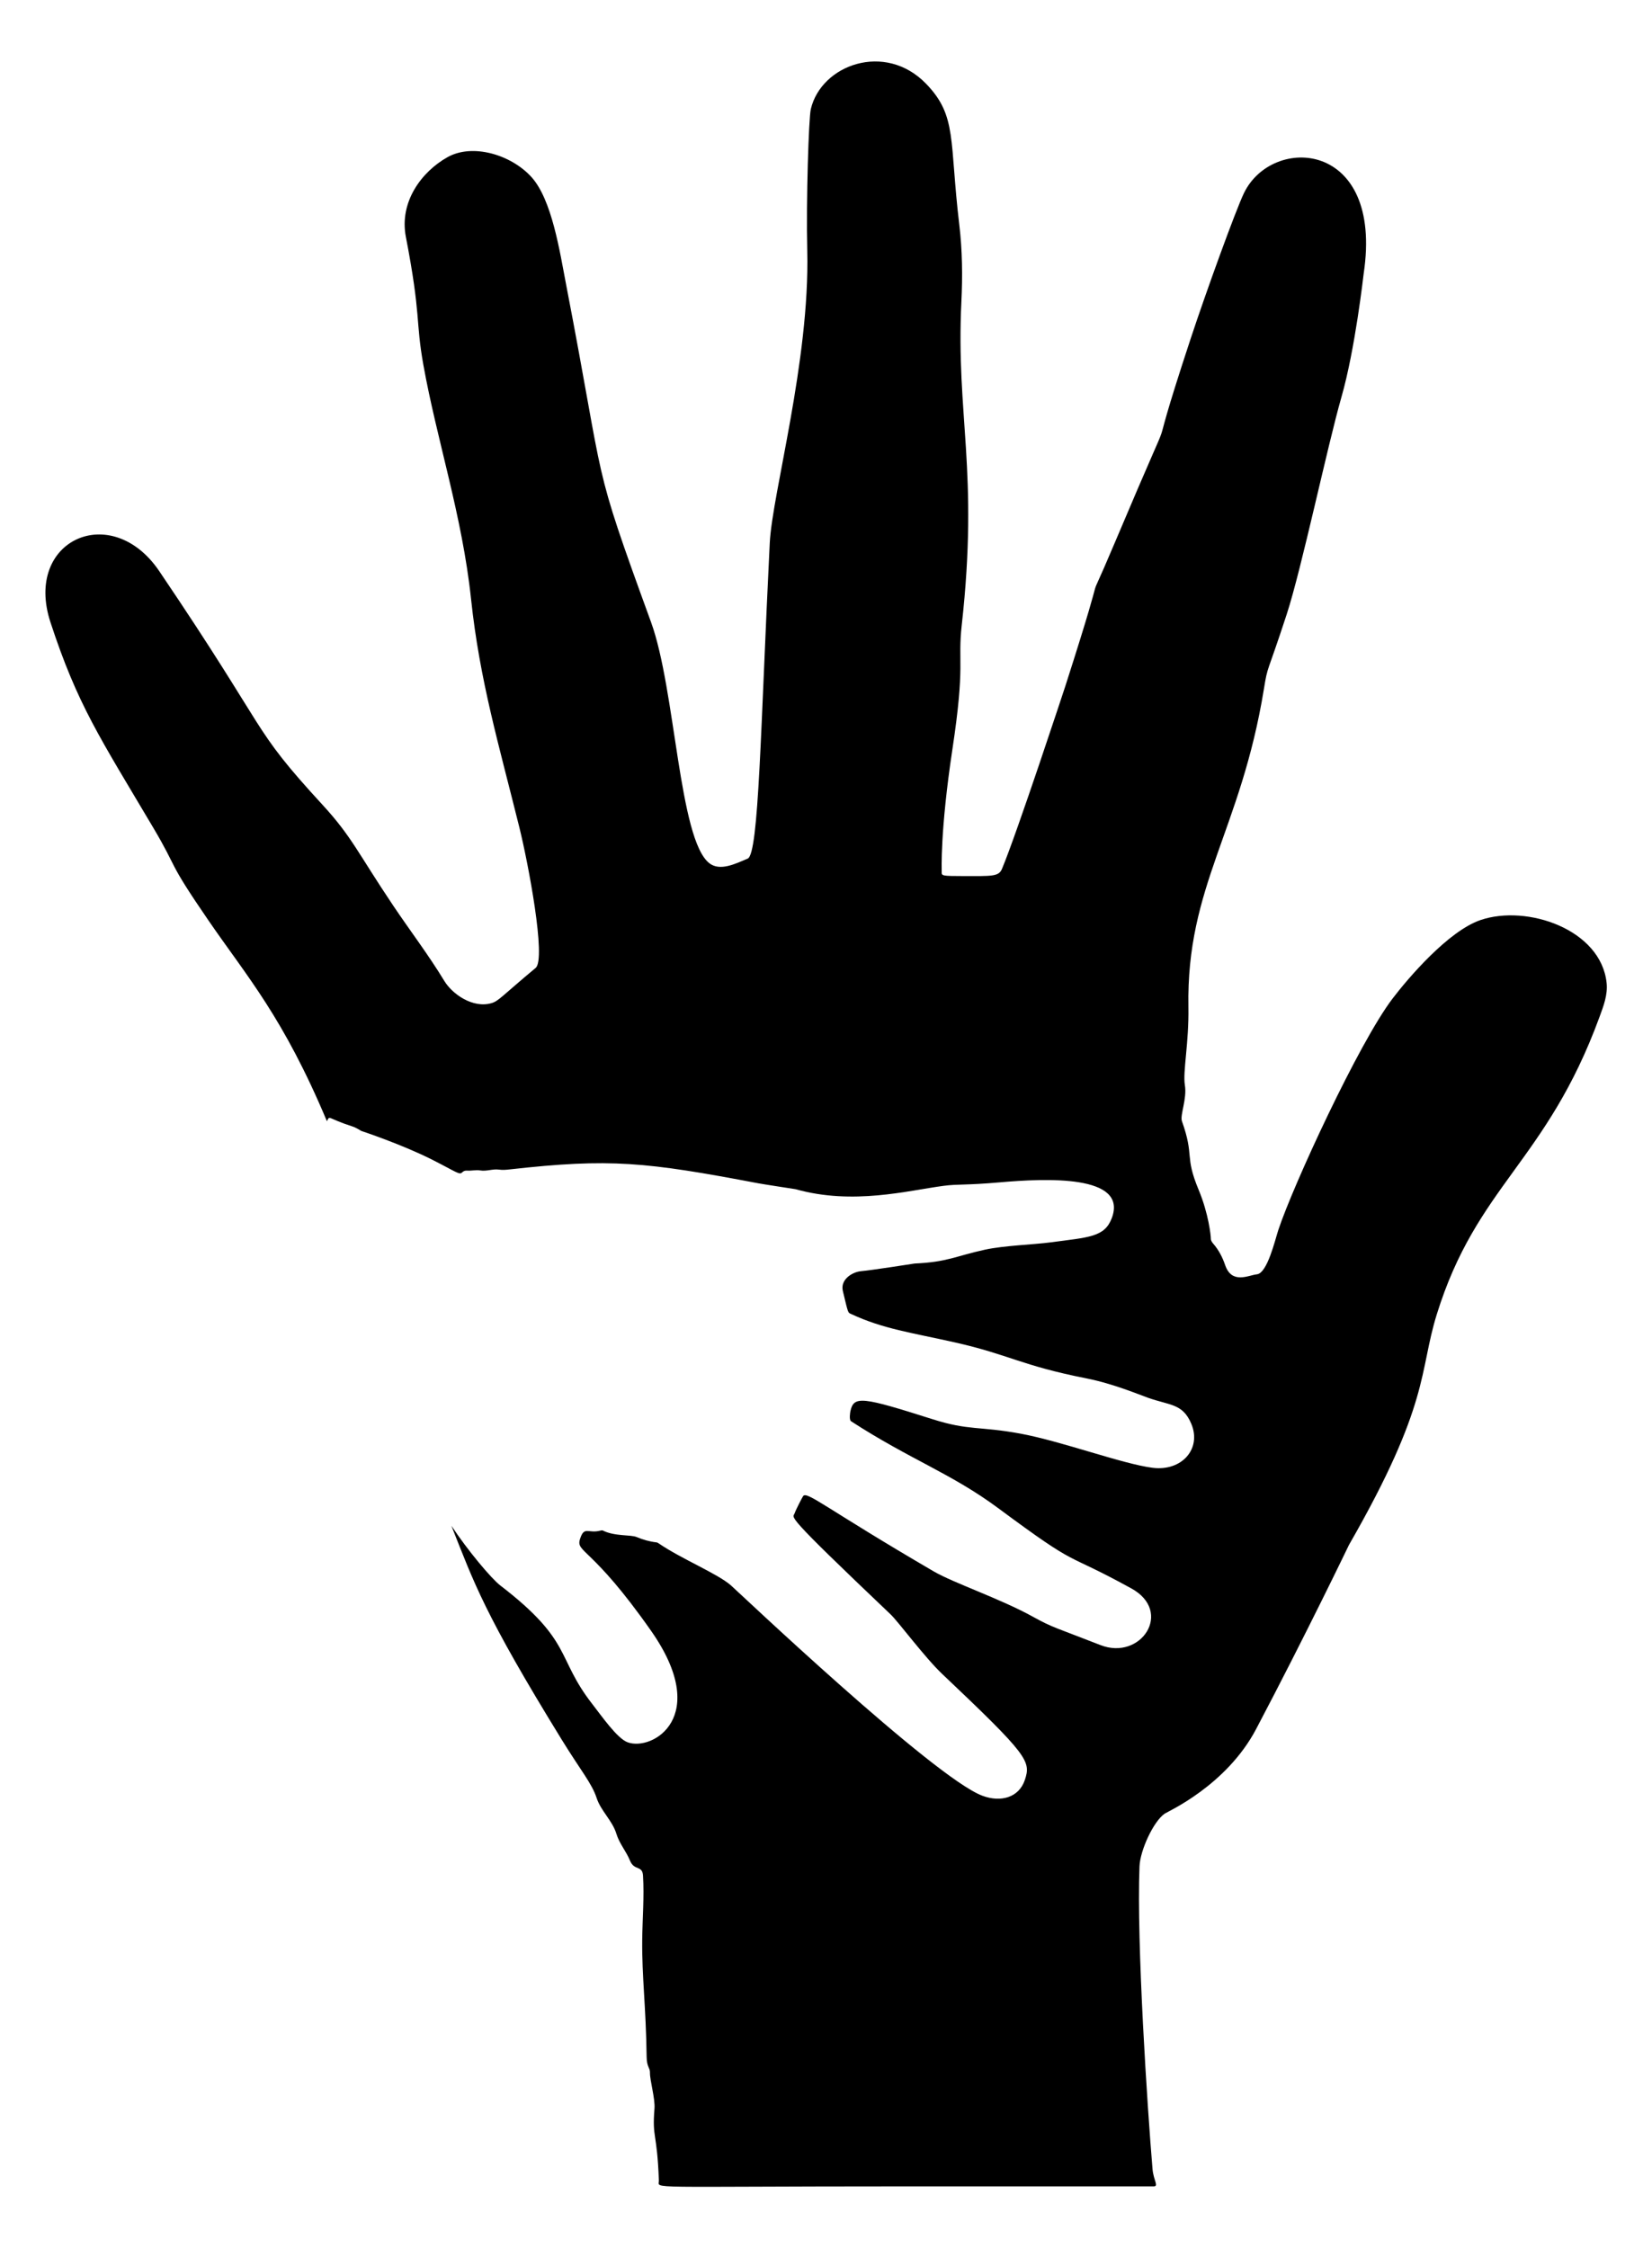 <?xml version="1.0" encoding="utf-8"?>

<!DOCTYPE svg PUBLIC "-//W3C//DTD SVG 1.1//EN" "http://www.w3.org/Graphics/SVG/1.1/DTD/svg11.dtd">
<svg version="1.1" id="Layer_1" xmlns="http://www.w3.org/2000/svg" xmlns:xlink="http://www.w3.org/1999/xlink" x="0px" y="0px"
	 viewBox="0 0 1243.862 1692.539" enable-background="new 0 0 1243.862 1692.539" xml:space="preserve">
<path d="M1209.697,740.153c-4.202-40.382-59.967-59.334-94.962-47.389c-24.31,8.297-54.545,43.777-66.262,59.179
	c-25.484,33.504-74.893,140.736-85.945,174.123c-2.455,7.419-8.265,32.599-16.158,33.438c-6.368,0.679-18.882,7.767-23.932-7.026
	c-1.981-5.801-4.837-11.359-8.984-16.098c-0.855-0.977-1.76-2.366-1.751-3.559c0.016-2.273-1.611-18.732-9.196-36.95
	c-10.828-26.011-2.995-24.775-12.563-51.635c-1.632-4.575,3.937-16.77,2.194-27.248c-1.67-10.052,3.147-31.759,2.67-58.657
	c-1.618-91.519,39.392-132.408,56.829-239.468c3.039-18.658,1.859-9.357,17.193-56.338c11.263-34.509,30.62-126.644,41.183-163.46
	c10.398-36.243,16.62-92.119,16.77-93.121c15.05-100.501-68.732-104.718-90.127-60.598c-6.211,12.809-28.689,74.84-40.309,110.118
	c-40.088,121.702,0.643,16.785-57.09,153.452c-27.338,64.711-0.062-7.634-37.158,107.815
	c-0.322,1.001-36.519,110.976-47.675,137.528c-2.469,5.874-7.605,5.416-29.535,5.383c-15.379-0.024-15.989-0.156-15.838-3.119
	c0.061-1.198-1.346-30.059,8.093-92.551c9.771-64.688,3.858-65.122,6.983-93.15c13.003-116.659-4.448-157.656-0.255-243.642
	c0.945-19.381,0.711-38.826-1.58-57.988c-7.623-63.764-1.411-81.771-25.047-106.174c-30.828-31.827-78.952-14.248-86.759,19.199
	c-1.561,6.689-3.569,68.316-2.656,106.645c1.972,82.802-26.386,182.72-28.245,220c-6.908,138.639-8.143,234.044-16.607,237.63
	c-9.27,3.924-20.84,9.687-28.835,3.507c-23.013-17.789-25.452-130.751-43.954-181.572c-45.774-125.717-33.174-94.677-63.934-254.153
	c-4.748-24.61-10.611-63.996-26.215-81.092c-15.267-16.728-44.188-25.392-63.006-14.885c-19.452,10.861-36.551,33.565-31.44,60.031
	c11.607,60.102,7.131,62.667,13.197,96.517c10.079,56.252,29.216,113.353,35.869,176.07c6.532,61.572,20.974,109.82,36.4,172.126
	c6.616,26.723,20.349,99.004,12.256,105.749c-25.001,20.835-27.794,24.904-33.113,26.491c-14.153,4.224-29.665-6.803-35.635-16.65
	c-11.88-19.595-25.758-37.761-38.492-56.731c-26.733-39.822-31.13-51.86-53.19-75.858c-55.172-60.025-37.938-50.253-122.949-175.965
	c-36.045-53.3-102.236-23.539-81.966,38.389c20.436,62.42,37.15,86.769,77.344,154.617c19.648,33.165,9.466,23.1,41.868,70.288
	c28.953,42.161,56.113,72.521,88.98,150.868c2.378-4.831-0.059-2.243,19.168,3.919c2.344,0.751,4.542,2.091,6.72,3.395
	c0,0,30.576,10.108,53.446,21.691c18.244,9.239,20.413,11.622,22.481,9.516c0.949-0.967,2.196-1.434,3.553-1.334
	c3.4,0.251,6.774-0.681,10.184-0.118c4.706,0.777,9.307-1.309,13.998-0.637c2.747,0.394,5.439,0.143,8.144-0.16
	c75.489-8.466,102.312-5.641,187.226,10.481c3.522,0.669,27.954,4.419,27.954,4.419c43.317,12.182,84.716,0.989,111.433-2.53
	c11.043-1.454,16.2-0.333,42.257-2.616c34.413-3.013,96.638-6.035,84.442,26.788c-5.397,14.527-17.185,14.531-46.392,18.42
	c-12.537,1.669-34.898,2.36-49.154,5.48c-22.713,4.97-28.014,9.293-52.948,10.42c0,0-32.318,5.075-40.515,5.791
	c-5.967,0.521-15.667,5.997-13.538,14.898c4.144,17.339,3.728,16.156,6.322,17.367c24.042,11.219,45.305,13.972,78.024,21.336
	c41.101,9.25,49.497,17.333,99.302,27.149c19.75,3.892,39.637,12.251,46.093,14.535c16.496,5.835,26.204,4.26,32.637,19.642
	c7.863,18.805-7.145,35.887-29.212,33.082c-22.703-2.886-68.114-19.912-99.447-25.711c-31.171-5.769-38.524-2.073-66.215-10.87
	c-52.967-16.828-59.145-17.775-61.786-6.188c-0.228,1.002-1.13,6.701,0.482,7.746c44.502,28.847,75.551,39.305,110.742,65.4
	c63.704,47.238,46.957,31.119,100.276,60.464c31.826,17.517,7.224,54.59-23.261,42.655c-33.739-13.208-35.796-12.989-50.782-21.307
	c-24.237-13.452-59.932-25.521-74.664-34.114c-81.452-47.506-95.714-60.916-98.474-56.664c-0.783,1.206-5.367,10.017-6.32,12.802
	c-1.368,3.996-9.384-1.434,72.331,76.265c5.571,5.297,25.795,32.495,38.697,44.715c64.824,61.401,66.994,65.721,62.302,79.81
	c-4.434,13.315-18.115,17.154-32.015,11.932c-36.418-13.682-184.447-154.153-189.361-158.431
	c-10.184-8.865-37.054-19.801-54.037-31.378c-0.643-0.439-1.265-0.87-1.989-0.954c-5.176-0.602-10.16-2.01-14.92-4.018
	c-4.483-1.891-16.537-0.436-25.367-4.868c-0.482-0.242-1.227-0.153-1.794-0.001c-9.416,2.514-12.241-3.777-15.467,6.358
	c-3.303,10.364,8.873,5.461,53.476,69.08c45.558,64.986,0.944,90.851-17.642,83.977c-7.898-2.922-19.52-19.726-26.622-28.842
	c-27.381-35.146-14.356-47.12-69.288-89.279c-6.694-5.138-24.568-26.442-36.766-44.915c17.086,43.016,24.55,65.985,83.167,161.205
	c14.156,22.994,22.582,32.744,26.153,43.683c3.252,9.959,11.887,17.046,14.946,27.138c2.217,7.315,7.364,13.095,10.189,20.083
	c3.193,7.894,9.33,3.345,9.817,11.27c0.988,16.132-0.42,32.24-0.594,48.36c-0.301,27.705,2.827,50.226,3.319,88.093
	c0.104,7.896,2.594,8.196,2.507,11.892c-0.137,5.85,4.026,19.582,3.402,27.213c-1.838,22.54,1.968,17.09,3.308,54.044
	c0.24,6.628-15.163,4.42,187.086,4.42c0.148,0,184.876-0.004,185.024,0.003c4.829,0.234,0.341-3.975-0.435-13.228
	c-3.813-45.482-12.062-169.916-9.79-227.691c0.471-11.996,10.414-33.82,19.003-39.748c2.277-1.572,46.375-21.116,68.811-63.666
	c37.32-70.773,69.903-138.641,69.903-138.641c61.269-106.636,52.69-130.351,66.084-173.497
	c30.203-97.296,82.481-114.721,122.57-224.07C1207.35,757.508,1210.622,749.045,1209.697,740.153z"/>
</svg>
